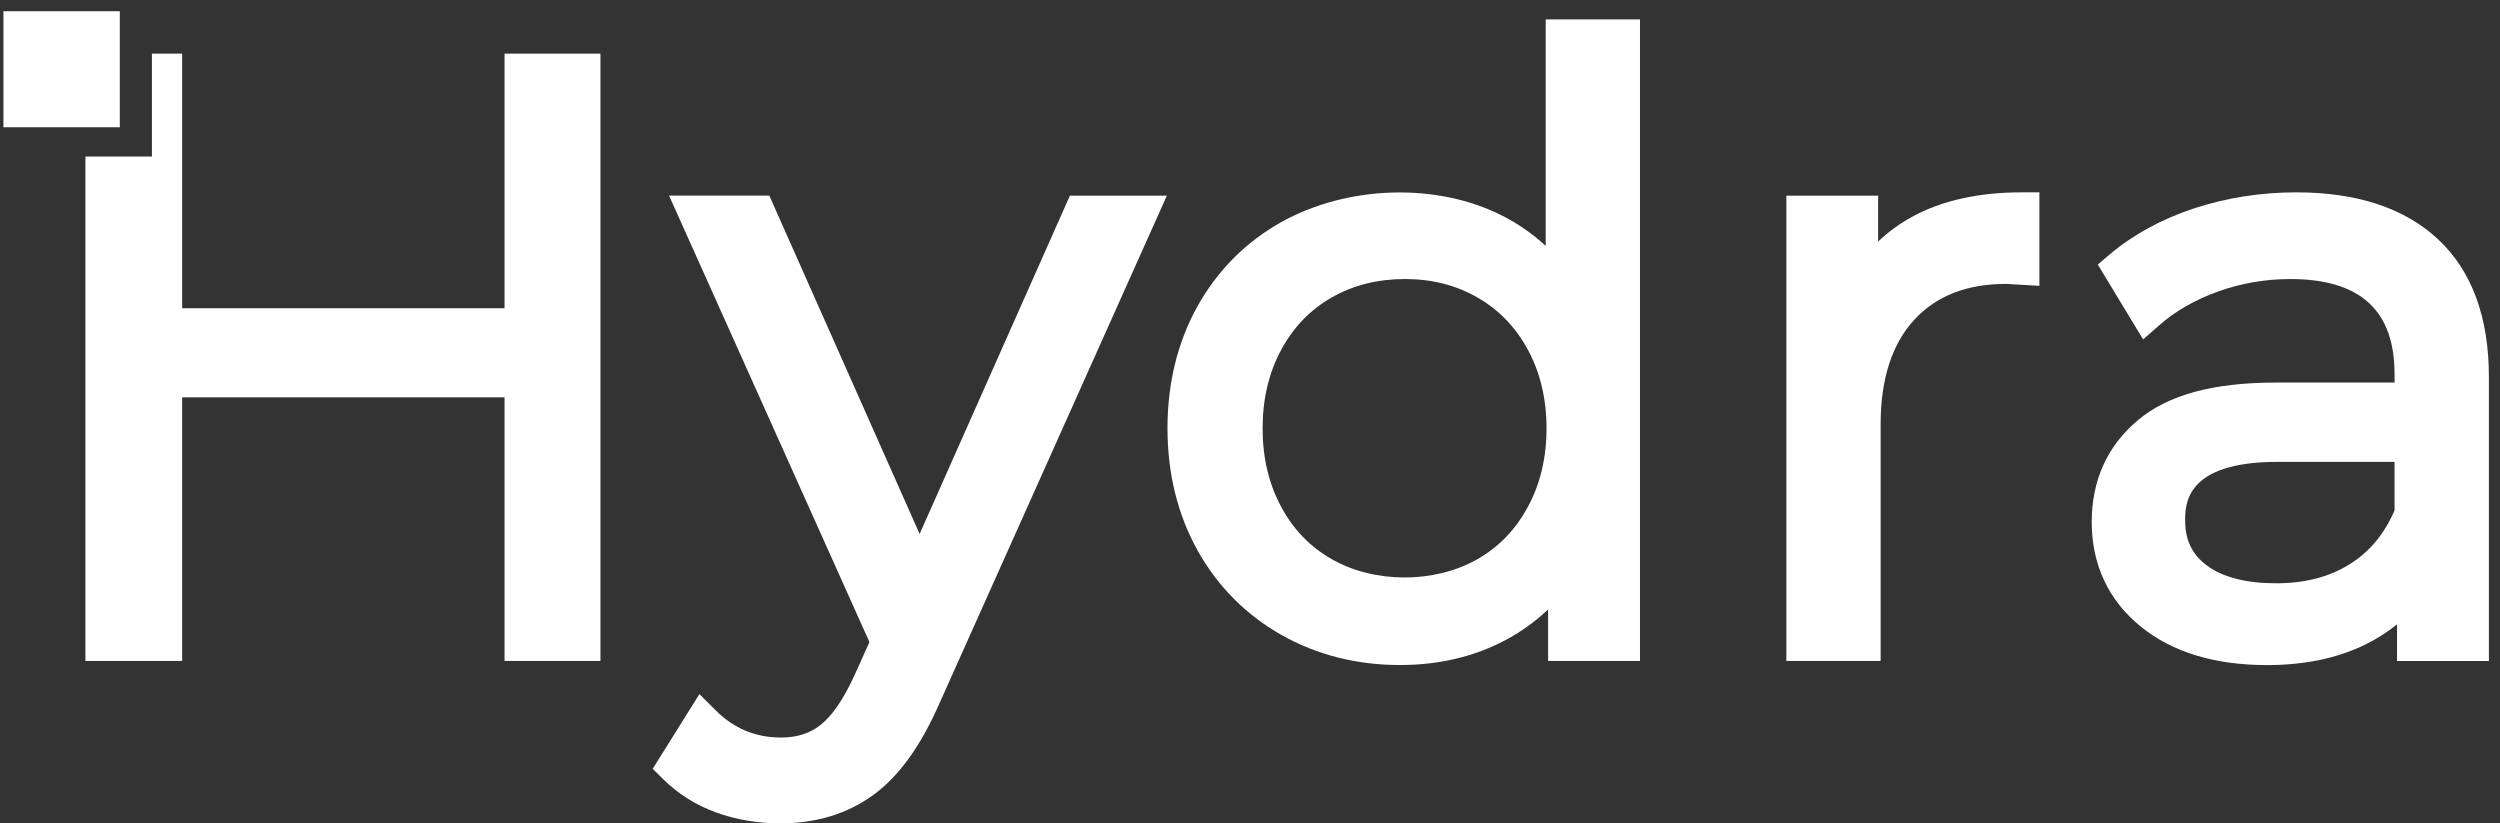 <?xml version="1.0" encoding="UTF-8"?> <svg xmlns="http://www.w3.org/2000/svg" width="167" height="55" viewBox="0 0 167 55" fill="none"><rect x="0" y="0" width="167" height="55" fill="#333333" stroke="none"/><g id="logo_s_Hydra"><path id="Vector" d="M61.431 35.667L51.391 13.068H44.695L58.08 42.892L57.051 45.171C56.328 46.735 55.573 47.833 54.806 48.433C54.088 48.994 53.23 49.267 52.187 49.267C50.463 49.267 49.029 48.67 47.797 47.44L46.721 46.367L43.6 51.356L44.283 52.032C45.287 53.027 46.481 53.781 47.837 54.274C49.173 54.755 50.616 55 52.133 55C54.536 55 56.637 54.353 58.373 53.076C60.093 51.808 61.543 49.776 62.804 46.874L77.946 13.07H71.47L61.431 35.668V35.667Z" fill="white"></path><path id="Vector_2" d="M103.255 16.426C102.393 15.633 101.437 14.965 100.392 14.428C95.995 12.175 90.023 12.374 85.603 14.829C83.235 16.152 81.348 18.042 79.998 20.447C78.665 22.84 77.988 25.586 77.988 28.61C77.988 31.633 78.665 34.379 80.001 36.775C81.344 39.176 83.228 41.072 85.599 42.414C87.961 43.747 90.628 44.424 93.522 44.424C96.12 44.424 98.49 43.863 100.57 42.757C101.614 42.2 102.564 41.516 103.414 40.708V44.151H109.551V1.294H103.253V16.427L103.255 16.426ZM102.056 23.352C102.886 24.879 103.308 26.647 103.308 28.611C103.308 30.575 102.887 32.343 102.056 33.87C101.231 35.39 100.131 36.529 98.691 37.353C95.804 39 91.784 38.967 88.959 37.352C87.516 36.529 86.414 35.393 85.59 33.869C84.763 32.348 84.342 30.579 84.342 28.611C84.342 26.643 84.763 24.875 85.594 23.35C86.405 21.851 87.537 20.68 88.959 19.87C90.386 19.053 92.035 18.639 93.853 18.639C95.671 18.639 97.262 19.053 98.691 19.87C100.109 20.68 101.242 21.851 102.056 23.353V23.352Z" fill="white"></path><path id="Vector_3" d="M127.748 14.471C126.9 14.932 126.135 15.489 125.459 16.139V13.069H119.329V44.152H125.626V28.337C125.626 25.323 126.384 22.977 127.875 21.358C129.367 19.747 131.398 18.965 134.024 18.964L136.232 19.094V12.849H135.024C132.171 12.849 129.724 13.395 127.748 14.471Z" fill="white"></path><path id="Vector_4" d="M162.865 15.983H162.862C160.635 13.902 157.449 12.849 153.397 12.849C151.022 12.849 148.724 13.21 146.563 13.92C144.386 14.639 142.487 15.677 140.914 17.008L140.133 17.671L143.159 22.672L144.244 21.721C145.32 20.774 146.644 20.018 148.176 19.469C149.707 18.918 151.337 18.64 153.014 18.64C155.347 18.64 157.113 19.182 158.261 20.252C159.402 21.317 159.956 22.873 159.956 25.014V25.555H152.034C147.835 25.555 144.819 26.379 142.806 28.074C140.761 29.795 139.727 32.086 139.727 34.884C139.727 37.682 140.834 40.112 143.017 41.867C145.118 43.567 147.949 44.428 151.434 44.428C153.947 44.428 156.158 43.964 158.011 43.05C158.787 42.668 159.491 42.219 160.121 41.705V44.155H166.258V25.178C166.258 21.183 165.116 18.091 162.867 15.987L162.865 15.983ZM157.015 37.654C155.628 38.535 153.999 38.964 152.033 38.964C150.067 38.964 148.457 38.561 147.403 37.763C146.425 37.026 145.969 36.076 145.969 34.772C145.969 33.699 145.969 30.852 152.144 30.852H159.956V34.094C159.28 35.658 158.318 36.824 157.016 37.654H157.015Z" fill="white"></path><path id="Vector_5" d="M33.703 3.583V20.591H12.167V3.583H10.148V10.458H5.707V44.15H12.167V26.543H33.703V44.15H40.11V3.583H33.703Z" fill="white"></path><path id="Vector_6" d="M8.003 0.75H0.229V8.501H8.003V0.75Z" fill="white"></path></g></svg> 
